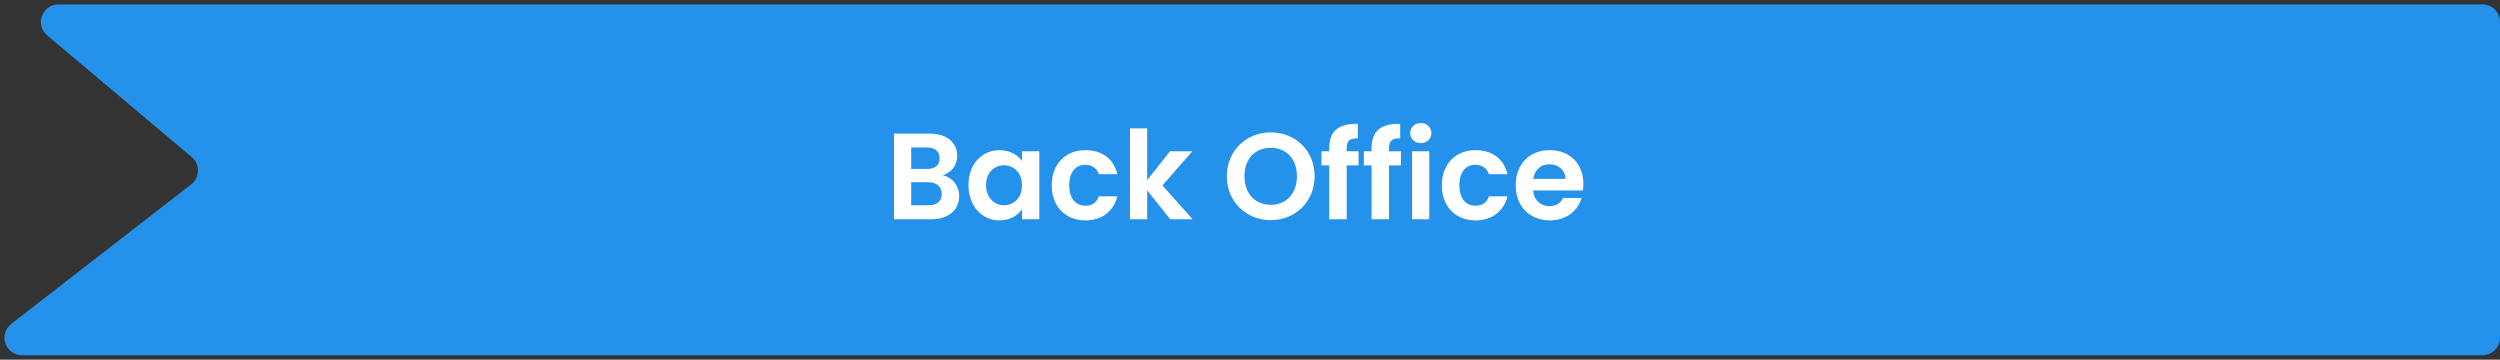 <svg xmlns="http://www.w3.org/2000/svg" width="285" height="41" viewBox="0 0 285 41" fill="none"><rect x="0" y="0" width="285" height="41" fill="#333333" stroke="none"/><path d="M21.855 17.906L5.375 4.03C3.948 2.828 4.798 0.5 6.663 0.5H283C284.105 0.5 285 1.395 285 2.5V38.5C285 39.605 284.105 40.5 283 40.5H2.512C0.607 40.5 -0.219 38.087 1.287 36.92L21.793 21.017C22.799 20.236 22.829 18.726 21.855 17.906Z" fill="#2491EB"></path><path d="M107.359 22.116C107.359 21.276 106.757 20.772 105.805 20.772H103.873V23.404H105.847C106.799 23.404 107.359 22.942 107.359 22.116ZM107.121 18.042C107.121 17.258 106.589 16.81 105.665 16.81H103.873V19.26H105.665C106.589 19.26 107.121 18.84 107.121 18.042ZM109.347 22.354C109.347 23.908 108.157 25 106.127 25H101.913V15.228H105.945C107.989 15.228 109.123 16.292 109.123 17.748C109.123 18.938 108.409 19.68 107.457 19.988C108.563 20.184 109.347 21.206 109.347 22.354ZM110.405 21.094C110.405 18.672 111.973 17.118 113.947 17.118C115.193 17.118 116.047 17.706 116.509 18.35V17.244H118.483V25H116.509V23.866C116.047 24.538 115.165 25.126 113.933 25.126C111.973 25.126 110.405 23.516 110.405 21.094ZM116.509 21.122C116.509 19.652 115.529 18.84 114.451 18.84C113.401 18.84 112.407 19.624 112.407 21.094C112.407 22.564 113.401 23.404 114.451 23.404C115.529 23.404 116.509 22.592 116.509 21.122ZM119.894 21.122C119.894 18.686 121.49 17.118 123.73 17.118C125.662 17.118 126.964 18.126 127.384 19.862H125.27C125.046 19.204 124.528 18.784 123.716 18.784C122.624 18.784 121.896 19.61 121.896 21.122C121.896 22.634 122.624 23.446 123.716 23.446C124.528 23.446 125.032 23.082 125.27 22.382H127.384C126.964 24.034 125.662 25.126 123.73 25.126C121.49 25.126 119.894 23.558 119.894 21.122ZM128.819 25V14.64H130.779V20.534L133.383 17.244H135.931L132.515 21.136L135.959 25H133.411L130.779 21.696V25H128.819ZM149.865 20.086C149.865 23.026 147.639 25.098 144.867 25.098C142.109 25.098 139.855 23.026 139.855 20.086C139.855 17.16 142.109 15.088 144.867 15.088C147.653 15.088 149.865 17.16 149.865 20.086ZM141.871 20.086C141.871 22.074 143.089 23.348 144.867 23.348C146.631 23.348 147.849 22.074 147.849 20.086C147.849 18.098 146.631 16.852 144.867 16.852C143.089 16.852 141.871 18.098 141.871 20.086ZM151.533 25V18.854H150.651V17.244H151.533V16.852C151.533 14.948 152.611 14.066 154.795 14.122V15.774C153.843 15.746 153.521 16.054 153.521 16.922V17.244H154.879V18.854H153.521V25H151.533ZM156.359 25V18.854H155.477V17.244H156.359V16.852C156.359 14.948 157.437 14.066 159.621 14.122V15.774C158.669 15.746 158.347 16.054 158.347 16.922V17.244H159.705V18.854H158.347V25H156.359ZM160.976 25V17.244H162.936V25H160.976ZM161.97 16.32C161.27 16.32 160.766 15.816 160.766 15.172C160.766 14.528 161.27 14.024 161.97 14.024C162.656 14.024 163.174 14.528 163.174 15.172C163.174 15.816 162.656 16.32 161.97 16.32ZM164.368 21.122C164.368 18.686 165.964 17.118 168.204 17.118C170.136 17.118 171.438 18.126 171.858 19.862H169.744C169.52 19.204 169.002 18.784 168.19 18.784C167.098 18.784 166.37 19.61 166.37 21.122C166.37 22.634 167.098 23.446 168.19 23.446C169.002 23.446 169.506 23.082 169.744 22.382H171.858C171.438 24.034 170.136 25.126 168.204 25.126C165.964 25.126 164.368 23.558 164.368 21.122ZM176.626 18.728C175.688 18.728 174.946 19.33 174.792 20.394H178.474C178.446 19.372 177.634 18.728 176.626 18.728ZM180.308 22.564C179.888 23.992 178.6 25.126 176.682 25.126C174.428 25.126 172.79 23.558 172.79 21.122C172.79 18.672 174.386 17.118 176.682 17.118C178.922 17.118 180.504 18.644 180.504 20.954C180.504 21.206 180.49 21.458 180.448 21.71H174.778C174.876 22.858 175.66 23.502 176.64 23.502C177.48 23.502 177.942 23.082 178.194 22.564H180.308Z" fill="white"></path></svg>